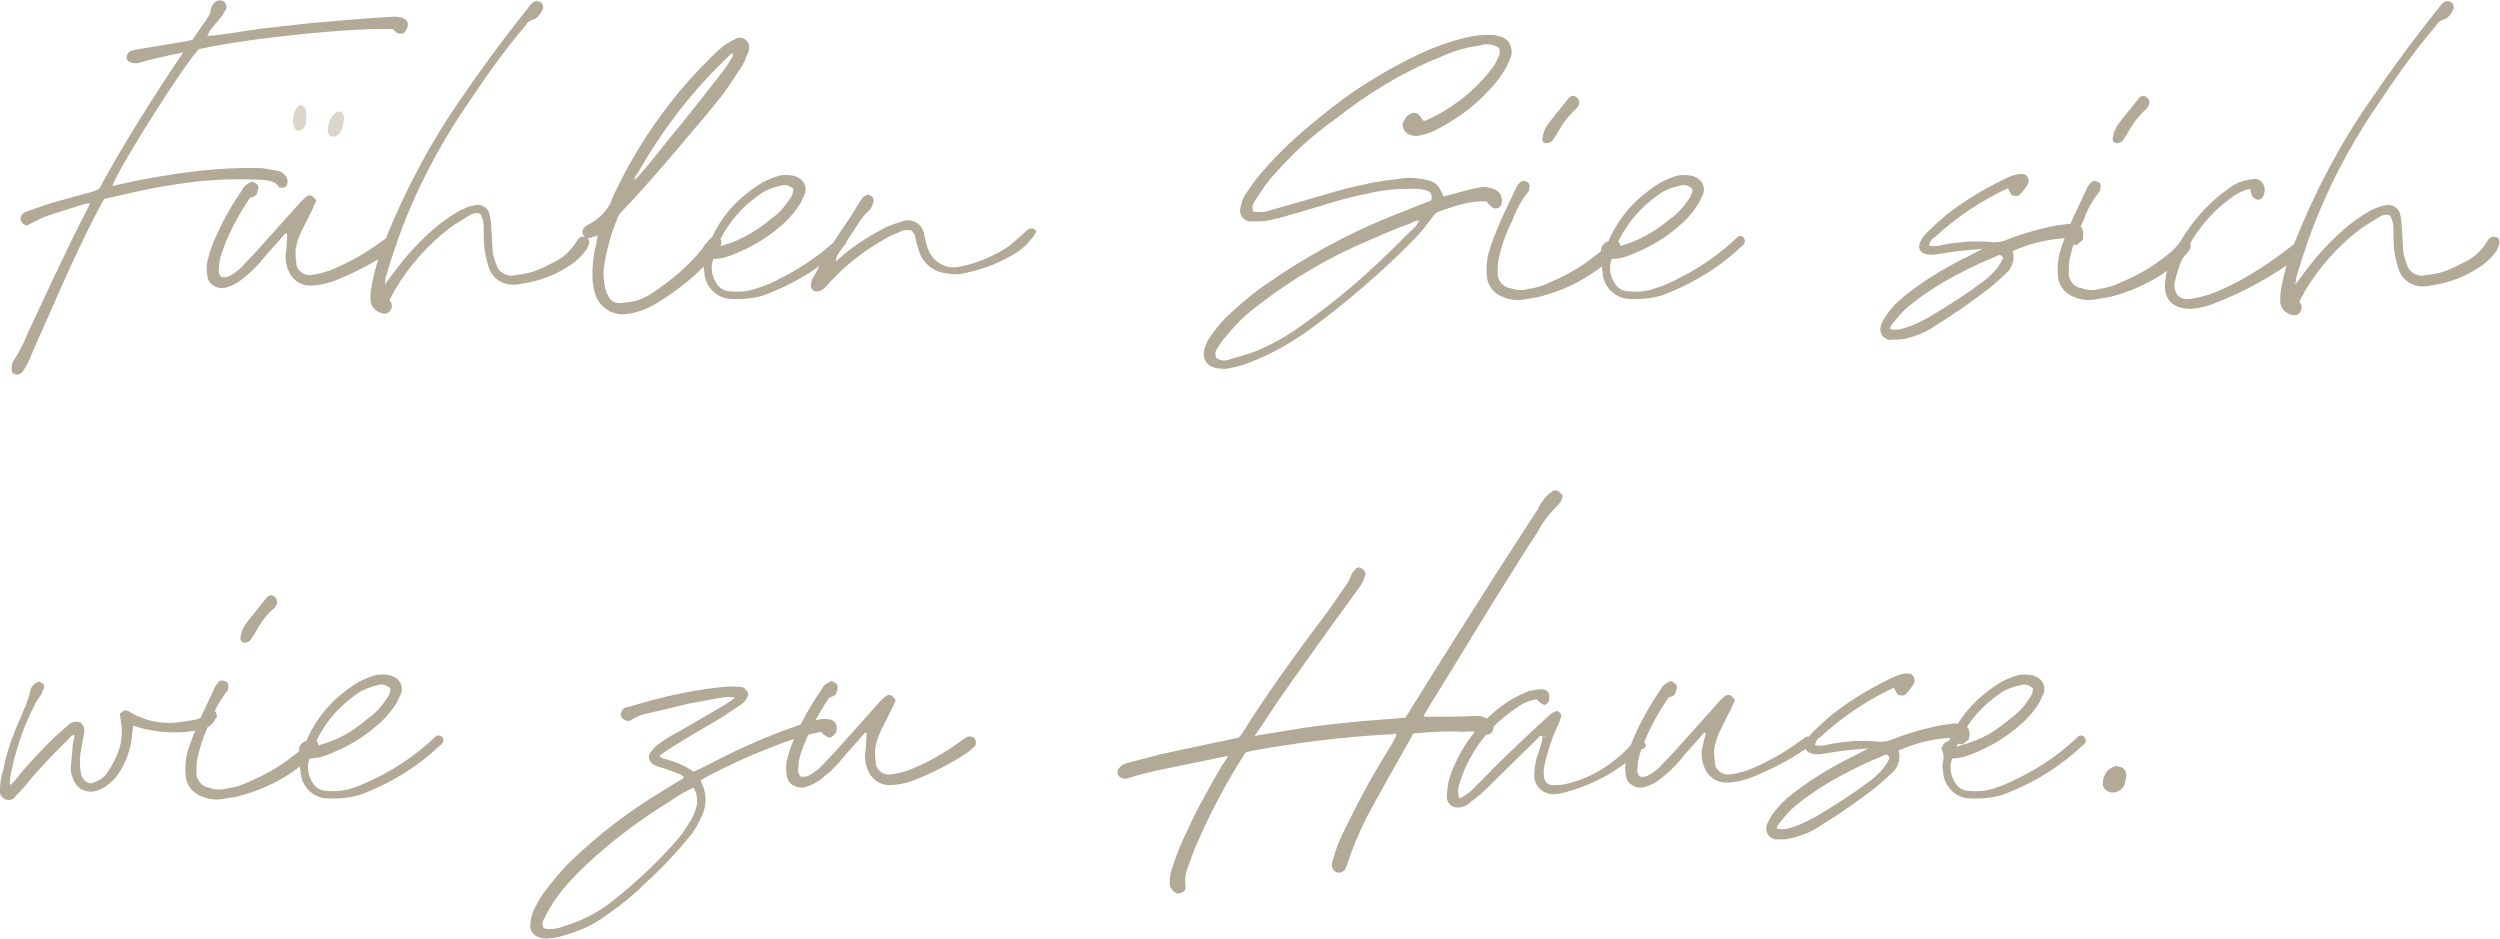 <?xml version="1.0" encoding="utf-8"?>
<!-- Generator: Adobe Illustrator 27.9.4, SVG Export Plug-In . SVG Version: 9.03 Build 54784)  -->
<svg version="1.1" id="Ebene_1" xmlns="http://www.w3.org/2000/svg" xmlns:xlink="http://www.w3.org/1999/xlink" x="0px" y="0px"
	 viewBox="0 0 300.3 112.8" style="enable-background:new 0 0 300.3 112.8;" xml:space="preserve">
<style type="text/css">
	.st0{fill:#B2AA97;}
	.st1{fill:#DBD6CA;}
</style>
<path id="Pfad_2379" class="st0" d="M10.6,24.9c-2.6,5-5,10.3-7.4,15.4c-0.4,1.1-1,2.1-1.6,3.1c-0.1,0.1-0.1,0.1-0.1,0.2
	c-0.1,0.3-0.1,0.6-0.1,0.8c0,0.4,0.3,0.6,0.7,0.6c0.3,0,0.6-0.3,0.8-0.6l0.5-0.9c0.9-2.2,1.9-4.3,2.8-6.4C8,33,9.8,29,11.9,25
	c0.2-0.4,0.4-0.7,0.6-1.1l3.1-0.7c3-0.7,6-1.2,9.1-1.5c2.3-0.2,4.6-0.2,6.8-0.1c0.8,0.1,1.6,0.1,2,0.9c0.4,0.1,0.7,0.1,0.9-0.2
	c0.2-0.3,0.2-0.7,0-1c-0.2-0.4-0.6-0.7-1.1-0.8c-0.6-0.1-1.2-0.2-1.8-0.3c-2.8-0.1-5.6,0.1-8.3,0.4c-3.1,0.4-6.1,0.9-9.1,1.6
	c-0.2,0.1-0.4,0.1-0.6,0.1c0.8-2.2,8.6-14.6,10.4-16.4c6.4-1.4,18.7-2.6,23.3-2.4l0.4,0.4c0.3,0.2,0.7,0.2,1,0
	c0.2-0.3,0.4-0.6,0.4-1s-0.4-0.7-0.8-0.8c-0.3,0-0.5-0.1-0.8-0.1l-3.2,0.2c-1.3,0.1-2.5,0.2-3.7,0.3l-3.4,0.3
	c-1.8,0.2-3.6,0.4-5.4,0.6c-1.6,0.2-3.2,0.5-4.8,0.7c-0.7,0.1-1.3,0.2-2,0.2l0.3-0.6L26.6,2l0.5-0.8c0.2-0.3,0.1-0.7-0.2-1
	c-0.3-0.2-0.7-0.2-1,0s-0.5,0.6-0.6,1c0,0.2-0.1,0.5-0.2,0.7l-2,2.9l-1,0.2l-6,1c-0.2,0.1-0.4,0.1-0.5,0.2c-0.2,0.1-0.4,0.4-0.4,0.7
	c0,0.3,0.2,0.5,0.5,0.6c0.3,0.1,0.5,0.1,0.8,0.1c1.1-0.3,2.1-0.6,3.2-0.8c0.7-0.2,1.4-0.3,2.3-0.5c-3.7,5.5-7.1,10.9-10.1,16.4
	L11.2,23l-5.1,1.4l-2.6,0.9c-0.3,0.1-0.6,0.2-0.8,0.4c-0.3,0.3-0.3,0.8,0,1.1l0,0C2.8,27,3.1,27,3.2,27.1c0.8-0.4,1.4-0.7,2-1
	c1.7-0.6,3.4-1.1,5-1.6c0.2,0,0.4-0.1,0.6-0.1L10.6,24.9z M47.5,28.7c-0.3-0.3-0.8-0.3-1.1-0.1l-0.7,0.5c-1.9,1.4-3.9,2.5-6.1,3.4
	c-0.6,0.2-1.3,0.4-2,0.5c-0.9,0.2-1.8-0.3-2-1.2c0-0.1,0-0.2,0-0.3c-0.1-0.5-0.1-0.9-0.1-1.4c0.1-0.9,0.4-1.7,0.8-2.5l1.3-2.6
	c0.1-0.3,0.3-0.6,0.4-0.9c-0.5-0.7-0.8-0.8-1.3-0.4c-0.3,0.3-0.6,0.5-0.8,0.8l-5.2,5.8l-1.9,2c-0.5,0.4-1,0.8-1.6,1
	c-0.2,0-0.4,0-0.6,0c-0.3-0.3-0.4-0.7-0.3-1.1c0-0.6,0.1-1.1,0.3-1.7c0.8-2.4,2-4.6,3.4-6.7c0.3-0.1,0.6-0.2,0.8-0.4
	c0.4-1.1,0.3-1.2-0.5-1.6c-0.5,0.2-1,0.5-1.2,1c-1.4,2-2.6,4.2-3.5,6.4c-0.3,0.7-0.5,1.5-0.7,2.2c-0.1,0.6-0.1,1.2,0,1.7
	c0.1,1,1,1.6,2,1.5c0.1,0,0.3-0.1,0.4-0.1c0.6-0.2,1.2-0.5,1.7-0.9c0.9-0.7,1.8-1.5,2.5-2.4c0.9-1.1,1.9-2.1,2.8-3.2
	c0.1,0,0.1,0.1,0.2,0.1L34.4,30c-0.2,0.8-0.1,1.6,0.2,2.4c0.4,1.1,1.4,1.9,2.6,1.9c1,0,1.9-0.2,2.8-0.5c2.3-0.9,4.5-2,6.6-3.4
	c0.3-0.2,0.5-0.4,0.7-0.6C47.7,29.6,47.7,29.1,47.5,28.7z M70.4,28.5c-0.3-0.1-0.6-0.1-0.8,0.1c-0.2,0.1-0.3,0.3-0.4,0.5
	c-0.7,1.1-1.7,2-2.9,2.5c-1.1,0.6-2.2,1.1-3.4,1.3c-0.4,0.1-0.8,0.1-1.3,0.2c-0.9,0.1-1.8-0.5-2-1.4c-0.2-0.4-0.3-0.9-0.4-1.3
	c-0.1-1-0.1-2.1-0.2-3.1c0-0.5-0.1-1.1-0.2-1.6c-0.2-0.8-1.1-1.3-1.9-1c0,0,0,0-0.1,0c-0.5,0.1-0.9,0.3-1.4,0.5
	c-0.9,0.5-1.8,1.1-2.7,1.8c-2.1,1.7-4,3.8-5.6,6l-0.9,1.2c0.1-0.4,0.1-0.7,0.1-0.8c0.8-2.7,1.7-5.4,2.8-8c2-4.8,4.6-9.4,7.6-13.7
	c2-3,4.1-5.9,6.4-8.6c0.2-0.4,0.6-0.7,1.1-0.8c0.4-0.2,0.7-0.6,0.9-1c0.2-0.3,0.2-0.7-0.1-1c-0.3-0.2-0.7-0.2-1,0
	c-0.2,0.2-0.4,0.4-0.6,0.7c-2.9,3.6-5.6,7.3-8.2,11.1c-3.6,5.2-6.6,10.9-9,16.9c-0.7,1.8-1.3,3.7-1.6,5.6c-0.1,0.5-0.1,0.9-0.1,1.4
	c0,0.8,0.6,1.4,1.3,1.6c0.5,0.2,1,0,1.2-0.5c0.1-0.2,0.1-0.5,0-0.7L46.8,36l0.7-1.3c1.7-2.8,3.9-5.3,6.5-7.3c0.8-0.6,1.6-1,2.5-1.6
	c0.4-0.2,0.8-0.3,1.2-0.1c0.3,0.5,0.4,1.1,0.4,1.6c0,0.9,0,1.8,0.1,2.6c0.1,0.7,0.3,1.5,0.5,2.2c0.4,1.3,1.6,2.1,2.9,2.1
	c0.3,0,0.6,0,0.9-0.1c2.4-0.3,4.6-1.2,6.5-2.6c0.6-0.5,1.1-1,1.5-1.6c0.1-0.2,0.2-0.5,0.3-0.7C70.8,28.9,70.7,28.6,70.4,28.5z
	 M89.6,4.8c-0.4-0.3-0.9-0.4-1.3-0.1c-0.4,0.2-0.7,0.4-1.1,0.6c-0.7,0.5-1.3,1.1-1.9,1.7c-4.9,4.8-8.9,10.6-11.8,16.9
	c-0.1,0.4-0.3,0.8-0.6,1.2c-0.6,0.8-1.4,1.5-2.3,1.9c-0.2,0.1-0.3,0.2-0.4,0.3c-0.2,0.2-0.3,0.5-0.2,0.8c0.1,0.3,0.4,0.5,0.8,0.5
	l1-0.3l-0.2,1.1c-0.4,1.5-0.5,3.1-0.4,4.6c0.1,0.5,0.2,1.1,0.4,1.6c0.6,1.5,2.2,2.4,3.8,2.1c1.5-0.2,2.8-0.8,4-1.6
	c2.2-1.4,4.2-3,5.9-4.9c0.4-0.4,0.8-0.9,1.1-1.4c0.4-0.5,0.3-1.1-0.1-1.3c-0.4-0.2-0.8-0.1-1.2,0.4c-0.3,0.4-0.6,0.8-1,1.3
	c-1.6,1.9-3.5,3.5-5.6,4.9c-0.7,0.5-1.5,0.9-2.4,1.1c-0.6,0.1-1.2,0.2-1.7,0.2c-0.6,0-1.1-0.3-1.3-0.8c-0.2-0.3-0.3-0.6-0.4-1
	c-0.2-0.9-0.3-1.9-0.1-2.9c0.3-1.8,0.8-3.6,1.5-5.3c0.1-0.4,0.3-0.7,0.6-1c2.5-2.6,4.8-5.3,7.1-8c1.9-2.3,4-4.6,5.7-7l1.7-2.6
	c0.3-0.5,0.5-1.1,0.7-1.6C90.1,5.7,90,5.1,89.6,4.8z M87.8,7.1C87.4,7.8,87,8.4,86.5,9c-1.8,2.3-3.6,4.6-5.4,6.8
	c-1.1,1.3-3,3.8-4.1,5c-0.2,0.3-0.5,0.6-0.8,0.8c0-0.3,0.2-0.6,0.4-0.8c3-5.3,6.8-10.2,11.3-14.4C88.2,6.4,88,6.9,87.8,7.1z
	 M100.9,28.4c-0.1,0.1-0.1,0.1-0.1,0.1c-2.1,2-4.4,3.6-7,4.9c-0.9,0.5-1.8,0.9-2.8,1.2c-1,0.4-2.1,0.5-3.2,0.4
	c-0.7,0-1.3-0.3-1.7-0.9c-0.6-0.9-0.8-2-0.4-3c1,0,1.9-0.3,2.8-0.7c1.9-0.8,3.6-1.8,5.1-3.1c1-0.8,1.8-1.7,2.5-2.8
	c0.2-0.3,0.3-0.7,0.5-1c0.4-0.8,0.1-1.8-0.8-2.2c-0.2-0.1-0.4-0.2-0.6-0.2c-0.5-0.1-1.1-0.1-1.6,0c-0.7,0.2-1.4,0.5-2,0.8
	c-1,0.6-1.9,1.3-2.8,2.1c-1.5,1.4-2.7,3.1-3.5,5c-0.5,0.1-0.8,0.5-0.9,1c0.3,0.5,0.3,1,0.2,1.5c-0.1,0.4-0.1,0.7,0,1.1
	c0,1.7,1.4,3.2,3.1,3.3s3.5-0.1,5-0.8c3.2-1.3,6.2-3.2,8.7-5.6C102,29.1,101.6,28.1,100.9,28.4z M86.5,28.8c1.1-2.2,2.7-4,4.7-5.4
	c0.8-0.6,1.7-0.9,2.6-1.1c0.5-0.2,1.1,0,1.5,0.4c0,0.5-0.2,0.9-0.5,1.3c-0.6,0.9-1.3,1.7-2.2,2.3c-1.4,1.2-2.9,2.1-4.6,2.8
	c-0.6,0.2-1.2,0.4-1.9,0.6C86.3,29.4,86.4,29.1,86.5,28.8z M124.2,27.5c-0.2-0.1-0.4-0.1-0.6,0s-0.4,0.3-0.6,0.5
	c-0.6,0.5-1.1,1-1.7,1.5c-1.8,1.2-3.8,2.1-5.9,2.5c-1.7,0.5-3.5-0.6-4-2.3c0-0.1-0.1-0.2-0.1-0.3l-0.3-1.3c-0.2-1.1-1.2-1.8-2.3-1.6
	c-0.1,0-0.2,0-0.3,0.1c-0.7,0.2-1.3,0.4-2,0.7c-1.9,1-3.7,2.1-5.3,3.5l-0.7,0.6c0-0.3,0.1-0.6,0.3-0.9l2.7-4.1
	c0.3-0.4,0.6-0.8,1-1.1c0.2-0.2,0.3-0.4,0.4-0.7c0.1-0.2,0.2-0.5,0.1-0.8c-0.1-0.2-0.4-0.4-0.7-0.4c-0.4,0.1-0.7,0.4-0.9,0.8
	l-1.1,1.8c-0.9,1.3-1.8,2.6-2.6,4c-0.7,1.1-1.3,2.2-1.9,3.3c-0.2,0.3-0.3,0.7-0.3,1c0,0.4,0.3,0.7,0.6,0.7c0.1,0,0.1,0,0.2,0
	c0.2,0,0.4-0.1,0.6-0.2c0.3-0.3,0.6-0.5,0.8-0.8c1.9-2.1,4.2-3.9,6.7-5.3c0.6-0.4,1.3-0.6,1.9-0.9c0.4-0.2,0.9-0.2,1.3-0.1
	c0.3,0.3,0.5,0.7,0.5,1.1c0.1,0.5,0.3,1.1,0.5,1.7c0.5,1.1,1.4,1.9,2.5,2.2c0.8,0.2,1.6,0.3,2.4,0.2c2.2-0.4,4.2-1.1,6.1-2.2
	c0.9-0.5,1.7-1.1,2.3-1.9c0.2-0.2,0.4-0.4,0.5-0.7C124.6,27.9,124.4,27.6,124.2,27.5z M171.1,24.4l-4.3,1.7
	c-5.1,2.1-9.9,4.7-14.5,7.9c-1.8,1.2-3.4,2.6-5,4.1c-0.8,0.8-1.5,1.7-2.1,2.6c-0.3,0.5-0.5,1-0.6,1.6c-0.1,0.8,0.4,1.6,1.1,1.8
	c0.5,0.2,1.1,0.2,1.6,0.2c1.4-0.2,2.8-0.7,4.1-1.3c2.1-0.9,4.1-2.1,5.9-3.4c4.5-3.3,8.8-7,12.7-11c0.8-0.8,1.5-1.8,2.2-2.7l0.4-0.4
	c3-1.1,4.5-1.4,6-1.3c0.1,0.2,0.3,0.4,0.5,0.6s0.5,0.3,0.8,0.2c0.3-0.1,0.5-0.4,0.5-0.7c0.1-0.7-0.3-1.4-1-1.6
	c-0.5-0.2-1.1-0.3-1.6-0.2c-1.1,0.2-2.2,0.5-3.2,0.8c-0.4,0.1-0.8,0.2-1.2,0.3c-0.6-1.4-1-1.8-2.1-2c-0.9-0.2-1.8-0.3-2.6-0.2
	c-1.7,0.2-3.4,0.4-5,0.8c-2.5,0.5-4.9,1.3-7.4,2c-1.4,0.4-2.8,0.8-4.2,1.2c-0.5,0.1-1.1,0.1-1.6,0c-0.1-0.7-0.1-0.7,0.2-1.2
	c0.5-0.8,1.1-1.7,1.7-2.5c2.4-2.8,5-5.3,8-7.4c3.8-3,8-5.6,12.5-7.4c1.5-0.7,3.1-1.2,4.7-1.4c0.8-0.3,1.7-0.2,2.4,0.2
	c0.2,0.3,0.2,0.8,0,1.1c-0.2,0.5-0.4,0.9-0.7,1.3c-2.1,2.8-4.9,5-8.1,6.4H171l-0.2-0.2c-0.4-0.8-1-1-1.7-0.4
	c-0.2,0.1-0.3,0.3-0.4,0.5c-0.4,0.5-0.2,1.2,0.3,1.6c0.1,0.1,0.2,0.1,0.4,0.2c0.3,0.1,0.7,0.2,1,0.1c0.6-0.1,1.3-0.3,1.9-0.6
	c2.4-1.2,4.7-2.8,6.5-4.8c0.8-0.8,1.5-1.7,2-2.6c0.3-0.5,0.5-1,0.7-1.5c0.3-1-0.2-2.1-1.2-2.4c0,0,0,0-0.1,0
	c-0.3-0.1-0.6-0.2-0.9-0.2c-0.7,0-1.4,0-2.2,0.1c-2.1,0.4-4.2,1.1-6.2,2c-4.5,2.1-8.7,4.7-12.5,7.9c-2.5,2-4.9,4.2-7,6.7
	c-0.7,0.8-1.3,1.7-1.9,2.6c-0.3,0.5-0.4,1-0.5,1.5c-0.2,0.7,0.3,1.5,1.1,1.6c0.1,0,0.2,0,0.3,0c0.6,0,1.3,0,1.9-0.1
	c0.9-0.2,1.8-0.4,2.7-0.7c3-0.8,5.9-1.9,9.1-2.5c2-0.5,4.1-0.7,6.2-0.6c0.4,0,0.8,0.1,1.1,0.2c0.5,0.2,0.7,0.5,0.5,1.2L171.1,24.4z
	 M146.2,41.9c0.3-0.5,0.6-1,1-1.4c1.1-1.4,2.4-2.7,3.9-3.8c4.1-3.2,8.7-5.9,13.5-7.9c1.6-0.7,3.2-1.4,4.9-2c0.3-0.2,0.6-0.3,1-0.3
	c-0.3,0.5-0.6,0.9-1.1,1.3c-1.7,1.7-3.4,3.4-5.2,5c-2.5,2.3-5.2,4.4-8,6.4c-1.8,1.3-3.8,2.4-5.9,3.2c-0.9,0.3-1.8,0.5-2.7,0.8
	c-0.5,0.2-1.1,0.1-1.5-0.2C145.9,42.5,146,42.1,146.2,41.9z M194.3,29c-0.4-0.3-0.9-0.1-1.2,0.3l0,0c-0.5,0.6-1,1.1-1.6,1.5
	c-1.6,1.3-3.4,2.3-5.3,3.1c-0.8,0.4-1.7,0.7-2.6,0.8c-0.7,0.2-1.5,0.2-2.2-0.1c-0.9-0.1-1.6-1-1.5-1.9c0-0.6,0-1.3,0.2-1.9
	c0.3-1.5,0.9-3,1.6-4.4c0.4-1.2,1.1-2.4,1.9-3.4c0.1-0.1,0.1-0.2,0.1-0.4c0.1-0.3,0-0.7-0.4-0.8c-0.3-0.1-0.6-0.1-0.8,0.2
	c-0.2,0.2-0.4,0.5-0.5,0.8c-0.5,1.1-1.1,2.3-1.6,3.4c-0.6,1.4-1.2,2.8-1.6,4.2c-0.2,0.9-0.3,1.8-0.2,2.8c0.1,1.2,0.9,2.1,2,2.5
	c0.7,0.3,1.5,0.4,2.3,0.3c0.6-0.1,1.2-0.2,1.8-0.3c3.3-0.8,6.4-2.4,8.9-4.7c0.2-0.2,0.4-0.5,0.6-0.7C194.8,29.7,194.7,29.2,194.3,29
	L194.3,29z M185.8,17.2c0.3,0,0.7-0.2,0.8-0.5l0.4-0.6c0.6-1.1,1.3-2.1,2.3-3c0.2-0.2,0.4-0.5,0.4-0.8c0-0.4-0.4-0.8-0.8-0.8
	c-0.2,0.1-0.3,0.1-0.4,0.2l-2.4,3c-0.4,0.5-0.7,1.1-0.8,1.8C185.2,16.9,185.3,17.2,185.8,17.2z M208.8,28.4
	c-0.1,0.1-0.1,0.1-0.1,0.1c-2.1,2-4.4,3.6-7,4.9c-0.9,0.5-1.8,0.9-2.8,1.2c-1,0.4-2.1,0.5-3.2,0.4c-0.7,0-1.3-0.3-1.7-0.9
	c-0.6-0.9-0.8-2-0.4-3c1,0,1.9-0.3,2.8-0.7c1.9-0.8,3.6-1.8,5.1-3.1c1-0.8,1.8-1.7,2.5-2.8c0.2-0.3,0.3-0.7,0.5-1
	c0.4-0.8,0.1-1.8-0.8-2.2c-0.2-0.1-0.4-0.2-0.6-0.2c-0.5-0.1-1.1-0.1-1.6,0c-0.7,0.2-1.4,0.5-2,0.8c-1,0.6-1.9,1.3-2.8,2.1
	c-1.5,1.4-2.7,3.1-3.5,5c-0.5,0.1-0.8,0.5-0.9,1c0.3,0.5,0.3,1,0.2,1.5c-0.1,0.4-0.1,0.7,0,1.1c0,1.7,1.4,3.2,3.1,3.3
	c1.7,0.1,3.5-0.1,5-0.8c3.2-1.3,6.2-3.2,8.7-5.6C209.9,29.1,209.5,28.1,208.8,28.4L208.8,28.4z M194.5,28.8c1.1-2.2,2.7-4,4.7-5.4
	c0.8-0.6,1.7-0.9,2.6-1.1c0.5-0.2,1.1,0,1.5,0.4c0,0.5-0.2,0.9-0.5,1.3c-0.6,0.9-1.3,1.7-2.2,2.3c-1.4,1.2-2.9,2.1-4.6,2.8
	c-0.6,0.2-1.2,0.4-1.9,0.6C194.2,29.4,194.3,29.1,194.5,28.8L194.5,28.8z M250.2,27.7c-0.1-0.5-0.6-0.8-1.1-0.8h-0.7
	c-0.8,0.1-1.6,0.2-2.4,0.4c-1.8,0.4-3.5,0.9-5.2,1.6c-0.5,0.2-1,0.2-1.4,0.2c-0.9-0.1-1.9-0.1-2.8-0.1c-1.1,0.1-2.2,0.2-3.2,0.4
	c-0.6,0.2-1.2,0.2-1.7,0.1c0.1-0.4,0.3-0.8,0.7-1c2.6-2.4,5.6-4.4,8.8-5.9c0.1,0.3,0.3,0.5,0.4,0.8c0.4,0.2,0.8,0.2,1,0
	c0.4-0.4,0.7-0.8,1-1.3c0.2-0.4,0-0.9-0.3-1.1c-0.2-0.1-0.3-0.1-0.5-0.1s-0.4,0-0.7,0.1c-0.5,0.1-0.9,0.3-1.3,0.5
	c-2.5,1.2-4.8,2.6-7,4.3c-0.8,0.7-1.6,1.4-2.3,2.1c-0.4,0.4-0.7,0.8-0.9,1.3s0,1,0.4,1.2c0.1,0,0.2,0.1,0.3,0.1
	c0.3,0.1,0.6,0.1,1,0.1l2.6-0.4c1-0.1,1.9-0.2,3.2-0.3l-1.3,0.7c-2.5,1.2-4.9,2.6-7.2,4.3c-1.1,0.8-2.1,1.7-2.9,2.8
	c-0.3,0.4-0.5,0.8-0.7,1.2c-0.3,0.7-0.1,1.5,0.6,1.8c0.2,0.1,0.4,0.2,0.7,0.1c0.5,0,1,0,1.5-0.1c1.3-0.3,2.6-0.8,3.7-1.6
	c2.3-1.4,4.4-2.9,6.5-4.5c0.7-0.6,1.4-1.2,2-1.8c0.7-0.6,1-1.6,0.8-2.5c-0.1-0.1,0-0.2,0.1-0.2c2-0.9,4.2-1.4,6.5-1.5
	c0.2,0.4,0.4,0.9,1.1,0.8c0.2-0.2,0.5-0.4,0.7-0.6C250.2,28.6,250.3,28.1,250.2,27.7L250.2,27.7z M240.5,31.2
	c-0.1,0.3-0.4,0.7-0.6,1c-0.5,0.6-1.1,1.2-1.8,1.7c-2,1.5-4.2,2.9-6.4,4.2c-0.9,0.5-1.9,1-2.9,1.3c-0.6,0.2-1.2,0.3-1.8,0.1
	c0.1-0.3,0.2-0.5,0.4-0.7c0.4-0.5,0.9-1.1,1.4-1.6c1.5-1.3,3.1-2.4,4.8-3.4c1.8-1,3.7-2,5.7-2.8l0.9-0.4
	C240.6,30.8,240.7,31,240.5,31.2L240.5,31.2z M262.9,29c-0.4-0.3-0.9-0.1-1.2,0.3l0,0c-0.5,0.6-1,1.1-1.6,1.5
	c-1.6,1.3-3.4,2.3-5.3,3.1c-0.8,0.4-1.7,0.7-2.6,0.8c-0.7,0.2-1.5,0.2-2.2-0.1c-0.9-0.1-1.6-1-1.5-1.9c0-0.6,0-1.3,0.2-1.9
	c0.3-1.5,0.9-3,1.6-4.4c0.4-1.2,1.1-2.4,1.9-3.4c0.1-0.1,0.1-0.2,0.1-0.4c0.1-0.3,0-0.7-0.4-0.8c-0.3-0.1-0.6-0.1-0.8,0.2
	c-0.2,0.2-0.4,0.5-0.5,0.8c-0.5,1.1-1.1,2.3-1.6,3.4c-0.6,1.4-1.2,2.8-1.6,4.2c-0.2,0.9-0.3,1.8-0.2,2.8c0.1,1.2,0.9,2.1,2,2.5
	c0.7,0.3,1.5,0.4,2.3,0.3c0.6-0.1,1.2-0.2,1.8-0.3c3.3-0.8,6.4-2.4,8.9-4.7c0.2-0.2,0.4-0.5,0.6-0.7C263.3,29.7,263.2,29.2,262.9,29
	z M254.3,17.2c0.3,0,0.7-0.2,0.8-0.5l0.4-0.6c0.6-1.1,1.3-2.1,2.3-3c0.2-0.2,0.4-0.5,0.4-0.8c0-0.4-0.4-0.8-0.8-0.8
	c-0.2,0.1-0.3,0.1-0.4,0.2l-2.4,3c-0.4,0.5-0.7,1.1-0.8,1.8C253.7,16.9,253.9,17.2,254.3,17.2z M276.8,29.3c-0.2-0.3-0.6-0.3-1-0.2
	l-0.6,0.5c-2.3,1.8-4.7,3.4-7.3,4.7c-0.9,0.4-1.7,0.8-2.6,1.1c-0.7,0.2-1.4,0.4-2.2,0.5c-1.3,0.2-2-0.6-1.9-2
	c0.1-0.1,0.1-0.2,0.1-0.3c0.2-0.8,0.4-1.5,0.7-2.2c1.3-3.1,3.4-5.8,6.1-7.7c0.4-0.3,0.9-0.6,1.4-0.8c0.3-0.1,0.6-0.2,0.8-0.2
	c0.2,1,0.2,1,0.9,1.3c0.3,0,0.6-0.2,0.7-0.5s0.2-0.7,0.1-1c-0.1-0.6-0.6-1-1.1-1c-0.4,0-0.9,0.1-1.3,0.2c-0.8,0.2-1.5,0.6-2.1,1.1
	c-2.8,2-5,4.8-6.5,7.9c-0.5,0.9-0.8,2-0.9,3c-0.3,2.2,0.8,3.4,3.1,3.4c1-0.1,2-0.3,2.9-0.7c3.6-1.4,7-3.3,10.1-5.6l0.6-0.5
	C277,29.9,277,29.5,276.8,29.3L276.8,29.3z M299.9,28.5c-0.3-0.1-0.6-0.1-0.8,0.1c-0.2,0.1-0.3,0.3-0.4,0.5c-0.7,1.1-1.7,2-2.9,2.5
	c-1.1,0.6-2.2,1.1-3.4,1.3c-0.4,0.1-0.8,0.1-1.3,0.2c-0.9,0.1-1.8-0.5-2-1.4c-0.2-0.4-0.3-0.9-0.4-1.3c-0.1-1-0.1-2.1-0.2-3.1
	c0-0.5-0.1-1.1-0.2-1.6c-0.2-0.8-1.1-1.3-1.9-1c0,0,0,0-0.1,0c-0.5,0.1-0.9,0.3-1.4,0.5c-0.9,0.5-1.8,1.1-2.7,1.8
	c-2.1,1.7-4,3.8-5.6,6l-0.9,1.2c0.1-0.4,0.1-0.7,0.1-0.8c0.8-2.7,1.7-5.4,2.8-8c2-4.8,4.6-9.4,7.6-13.7c2-3,4.1-5.9,6.4-8.6
	c0.2-0.4,0.6-0.7,1.1-0.8c0.4-0.2,0.7-0.6,0.9-1c0.2-0.3,0.2-0.7-0.1-1c-0.3-0.2-0.7-0.2-1,0c-0.2,0.2-0.4,0.4-0.6,0.7
	c-2.9,3.6-5.6,7.3-8.2,11.1c-3.7,5.3-6.7,11.1-9.1,17.1c-0.7,1.8-1.3,3.7-1.6,5.6c-0.1,0.5-0.1,0.9-0.1,1.4c0,0.8,0.6,1.4,1.3,1.6
	c0.5,0.2,1,0,1.2-0.5c0.1-0.2,0.1-0.5,0-0.7l-0.2-0.4l0.7-1.3c1.7-2.8,3.9-5.3,6.5-7.3c0.8-0.6,1.6-1,2.5-1.6
	c0.4-0.2,0.8-0.3,1.2-0.1c0.3,0.5,0.4,1.1,0.4,1.6c0,0.9,0,1.8,0.1,2.6c0.1,0.7,0.3,1.5,0.5,2.2c0.4,1.3,1.6,2.1,2.9,2.1
	c0.3,0,0.6,0,0.9-0.1c2.4-0.3,4.6-1.2,6.5-2.6c0.6-0.5,1.1-1,1.5-1.6c0.1-0.2,0.2-0.5,0.3-0.7C300.3,28.9,300.2,28.6,299.9,28.5
	L299.9,28.5z M25.9,85.5c-0.2-0.2-0.6-0.3-0.8-0.2c-0.1,0.1-0.2,0.1-0.2,0.2c-0.4,0.6-1,0.9-1.7,1l-1.3,0.2
	c-2.3,0.4-4.6-0.1-6.5-1.3L15,85.3l-0.6,0.4c0,0.3,0.1,0.6,0.1,0.9c0.5,2.3-0.4,4.4-1.6,6.2c-0.5,0.7-1.2,1.1-2,1.3
	c-0.7-0.1-1.1-0.7-1.2-1.3c-0.1-0.6-0.1-1.2-0.1-1.7c0.1-1,0.3-2,0.5-3c0.1-0.5,0-0.9-0.4-1.3c-0.5-0.2-1-0.1-1.4,0.2
	c-0.6,0.5-1.1,1-1.7,1.5c-1.6,1.6-3.2,3.2-4.6,5c-0.2,0.3-0.5,0.5-0.7,0.8c-0.1-0.2-0.2-0.2-0.1-0.4c0-0.5,0.1-0.9,0.2-1.4
	c0.6-2.8,1.5-5.4,2.8-7.9c0.1-0.3,0.3-0.5,0.5-0.8s0.4-0.6,0.5-1c0.1-0.2,0.2-0.5-0.1-0.7C5,82,4.8,81.9,4.6,81.9
	c-0.5,0.2-0.9,0.6-1,1.2c-0.1,0.5-0.3,1.1-0.5,1.6L2,87.3c-0.7,1.7-1.3,3.4-1.6,5.2C0.1,93.3,0,94.1,0,94.9
	c-0.1,0.5,0.2,0.9,0.6,1.1c0.5,0.2,1,0.1,1.3-0.4c0.4-0.4,0.8-0.8,1.2-1.3c1.6-2,3.4-3.8,5.2-5.6c0.2-0.2,0.3-0.4,0.7-0.4
	C8.8,89,8.7,89.5,8.7,90l-0.2,2.3c0,0.6,0.2,1.2,0.5,1.7c0.4,0.7,1.1,1.1,1.9,1.1c0.5,0,1-0.2,1.4-0.4c0.6-0.3,1.1-0.8,1.6-1.3
	c1.2-1.6,1.9-3.5,2-5.5c0-0.2,0.1-0.4,0.1-0.7c0.1,0,0.3,0,0.4,0.1c2,0.6,4,0.8,6.1,0.6c0.8-0.1,1.5-0.2,2.3-0.5
	c0.5-0.2,0.9-0.6,1.1-1.1C26.1,86.2,26.1,85.8,25.9,85.5z M38,89c-0.4-0.3-0.9-0.1-1.2,0.3l0,0c-0.5,0.6-1,1.1-1.6,1.5
	c-1.6,1.3-3.4,2.3-5.3,3.1c-0.8,0.4-1.7,0.7-2.6,0.8c-0.7,0.2-1.5,0.2-2.2-0.1c-0.9-0.1-1.6-1-1.5-1.9c0-0.6,0-1.3,0.2-1.9
	c0.3-1.5,0.9-3,1.6-4.4c0.4-1.2,1.1-2.4,1.9-3.4c0.1-0.1,0.1-0.2,0.1-0.4c0.1-0.3,0-0.7-0.4-0.8c-0.3-0.1-0.6-0.1-0.8,0.2
	c-0.2,0.2-0.4,0.5-0.5,0.8c-0.5,1.1-1.1,2.3-1.6,3.4c-0.6,1.4-1.2,2.8-1.6,4.2c-0.2,0.9-0.3,1.8-0.2,2.8c0.1,1.2,0.9,2.1,2,2.5
	c0.8,0.3,1.5,0.4,2.3,0.3c0.6-0.1,1.2-0.2,1.8-0.3c3.3-0.8,6.4-2.4,8.9-4.7c0.2-0.2,0.4-0.5,0.6-0.7C38.4,89.7,38.3,89.2,38,89z
	 M29.4,77.2c0.3,0,0.7-0.2,0.8-0.5l0.4-0.6c0.6-1.1,1.3-2.2,2.3-3c0.2-0.2,0.4-0.5,0.4-0.8c0-0.4-0.4-0.8-0.8-0.8
	c-0.2,0.1-0.3,0.1-0.4,0.2l-2.4,3c-0.4,0.5-0.7,1.1-0.8,1.8C28.8,76.9,29,77.2,29.4,77.2z M52.4,88.4C52.3,88.5,52.3,88.5,52.4,88.4
	c-2.2,2.1-4.5,3.7-7.1,5c-0.9,0.4-1.8,0.9-2.8,1.2c-1,0.4-2.1,0.5-3.2,0.4c-0.7,0-1.3-0.3-1.7-0.9c-0.6-0.9-0.8-2-0.4-3
	c1,0,1.9-0.3,2.8-0.7c1.9-0.8,3.6-1.8,5.1-3.1c1-0.8,1.8-1.7,2.5-2.8c0.2-0.3,0.3-0.7,0.5-1c0.4-0.8,0.1-1.8-0.8-2.2
	c-0.2-0.1-0.4-0.2-0.6-0.2c-0.5-0.1-1.1-0.1-1.6,0c-0.7,0.2-1.4,0.5-2,0.8c-1,0.6-1.9,1.3-2.8,2.1c-1.5,1.4-2.7,3.1-3.5,5
	c-0.5,0.1-0.8,0.5-0.9,1c0.3,0.5,0.3,1,0.2,1.5c-0.1,0.4-0.1,0.7,0,1.1c0,1.7,1.4,3.2,3.1,3.3c1.7,0.1,3.5-0.1,5-0.8
	c3.2-1.3,6.2-3.2,8.7-5.6C53.6,89.1,53.2,88.1,52.4,88.4z M38.1,88.8c1.1-2.2,2.7-4,4.7-5.4c0.8-0.6,1.7-0.9,2.6-1.1
	c0.5-0.2,1.1,0,1.5,0.4c0,0.5-0.2,0.9-0.5,1.3c-0.6,0.9-1.3,1.7-2.2,2.3c-1.4,1.2-2.9,2.2-4.6,2.8c-0.6,0.2-1.2,0.4-1.9,0.6
	C37.9,89.4,38,89.1,38.1,88.8z M100.5,87.3c0-0.5-0.5-0.9-1-0.9c-0.5-0.1-1,0-1.5,0.1c-0.8,0.2-1.6,0.4-2.3,0.7
	c-3.8,1.3-7.5,3-11.1,4.9l-1.3,0.6c-1.1-0.8-2.4-1.3-3.7-1.6c-0.1,0-0.2-0.2-0.4-0.3c0.5-0.4,1-0.7,1.6-1.1c1.9-1.2,3.8-2.3,5.7-3.4
	l2.4-1.6c0.5-0.3,0.9-0.8,1-1.4c-0.5-0.7-0.5-0.8-1.2-0.8c-0.9-0.1-1.8,0-2.6,0.1c-3.5,0.4-6.9,1.2-10.2,2.2
	c-0.3,0.1-0.5,0.1-0.8,0.2c-0.2,0.1-0.4,0.3-0.5,0.6c-0.1,0.3,0,0.6,0.3,0.8c0.3,0.2,0.7,0.3,0.9,0.1c0.6-0.4,1.3-0.7,2-0.8
	c1.7-0.4,3.3-0.8,5-1.2c1.3-0.2,2.6-0.5,3.9-0.7c0.5-0.1,1-0.1,1.6,0c-0.4,0.3-0.8,0.6-1.3,0.9l-5.5,3.2c-0.8,0.4-1.6,0.9-2.3,1.4
	c-0.4,0.3-0.7,0.6-1,1c-0.4,0.4-0.3,1,0.1,1.4c0.1,0.1,0.2,0.1,0.3,0.2c0.4,0.2,0.8,0.3,1.2,0.4l1.9,0.7c0.2,0.1,0.3,0.2,0.5,0.4
	L79.6,95c-4,2.4-7.8,5.3-11.2,8.6c-1.2,1.2-2.2,2.5-3.2,3.8c-0.5,0.8-1,1.6-1.3,2.5c-0.1,0.4-0.2,0.8-0.2,1.3c0,0.7,0.4,1.2,1.1,1.4
	c0.4,0.1,0.8,0.2,1.1,0.1c0.6,0,1.1-0.1,1.7-0.3c1.9-0.5,3.7-1.3,5.3-2.5c1.6-1.1,3.1-2.3,4.4-3.6c2-1.8,3.9-3.8,5.6-5.9
	c0.6-0.7,1-1.5,1.4-2.4c0.6-1.2,0.6-2.7,0-3.9c-0.1-0.1-0.1-0.2-0.1-0.4l0.9-0.5c2.3-1.2,4.6-2.3,7-3.2c1.8-0.8,3.7-1.4,5.6-1.9
	l0.9-0.2c0.2,0.2,0.4,0.4,0.6,0.5c0.2,0.2,0.5,0.3,0.7,0.1l0,0C100.3,88.3,100.6,87.8,100.5,87.3z M83.6,97.1
	c-0.2,0.6-0.4,1.2-0.8,1.7c-0.4,0.7-0.8,1.3-1.3,1.9c-2.4,2.8-5.1,5.3-8,7.6c-1.8,1.4-3.8,2.4-5.9,3c-0.7,0.3-1.6,0.4-2.3,0.2
	c-0.2-0.4-0.2-0.8,0.1-1.2c0.3-0.6,0.6-1.2,1-1.8c1.1-1.7,2.5-3.2,4-4.6c3.1-2.9,6.4-5.4,10-7.6c0.7-0.5,1.5-1,2.3-1.4l0.6-0.3
	C83.7,95.2,83.9,96.2,83.6,97.1z M117.1,88.7c-0.3-0.3-0.8-0.3-1.1-0.1l-0.7,0.5c-1.9,1.4-3.9,2.5-6.1,3.4c-0.6,0.2-1.3,0.4-2,0.5
	c-0.9,0.2-1.8-0.3-2-1.2c0-0.1,0-0.2,0-0.3c-0.1-0.5-0.1-0.9-0.1-1.4c0.1-0.9,0.4-1.7,0.8-2.5l1.3-2.6c0.1-0.3,0.3-0.6,0.4-0.9
	c-0.5-0.7-0.8-0.8-1.3-0.4c-0.3,0.3-0.6,0.5-0.8,0.8l-5.2,5.8l-1.9,2c-0.5,0.4-1,0.8-1.6,1c-0.2,0-0.4,0-0.6,0
	c-0.3-0.3-0.4-0.7-0.3-1.1c0-0.6,0.1-1.1,0.3-1.7c0.8-2.4,2-4.6,3.4-6.7c0.3-0.1,0.6-0.2,0.8-0.4c0.4-1.1,0.3-1.2-0.5-1.6
	c-0.5,0.2-1,0.5-1.2,1c-1.4,2-2.6,4.2-3.5,6.4c-0.3,0.7-0.5,1.5-0.7,2.2c-0.1,0.6-0.1,1.2,0,1.7c0.1,1,1,1.6,2,1.5
	c0.1,0,0.3-0.1,0.4-0.1c0.6-0.2,1.2-0.5,1.7-0.9c0.9-0.7,1.8-1.5,2.5-2.4c0.9-1.1,1.9-2.1,2.8-3.2c0.1,0,0.1,0.1,0.2,0.1L104,90
	c-0.2,0.8-0.1,1.6,0.2,2.4c0.4,1.1,1.4,1.9,2.6,1.9c1,0,1.9-0.2,2.8-0.5c2.3-0.9,4.5-2,6.6-3.4c0.3-0.2,0.5-0.4,0.7-0.6
	C117.3,89.6,117.3,89.1,117.1,88.7z M151.4,87.4c1.1-1.6,2-3.1,3.1-4.6c2.6-3.7,5.2-7.3,7.8-10.9c0.5-0.7,1-1.3,1.4-2
	c0.1-0.2,0.2-0.5,0.3-0.8s-0.1-0.6-0.4-0.8c-0.3-0.2-0.6-0.2-0.8,0.1c-0.2,0.2-0.4,0.4-0.5,0.7c-0.2,0.6-0.5,1.1-0.9,1.6l-1.8,2.6
	c-3.7,4.9-7.2,9.7-10.4,14.8l-0.4,0.5l-9.4,2l-3.8,1c-0.5,0.1-0.9,0.3-1.2,0.7c-0.2,0.2-0.2,0.5-0.1,0.8c0.3,0.4,0.7,0.5,1.1,0.4
	c1.3-0.4,2.5-0.7,3.8-1c0.4-0.1,7.9-1.6,8.3-1.7c-0.2,0.4-0.4,0.8-0.7,1.1c-1.4,2.5-2.9,5-4.1,7.7c-0.8,1.6-1.5,3.3-2,5
	c-0.2,0.6-0.2,1.2-0.2,1.7c0.1,0.4,0.4,0.8,0.8,1c0.4,0.1,0.9-0.1,1.1-0.5c0,0,0,0,0-0.1v-0.4c-0.1-0.7,0-1.3,0.2-1.9l0.8-2.2
	c1.6-3.8,3.5-7.5,5.7-11l0.5-0.8l0.7-0.2c5.5-1,11.1-1.7,16.7-2c0.2,0,0.4,0,0.6-0.1l0.1,0.1v0.2l-0.4,0.8c-1,1.6-1.9,3.1-2.8,4.7
	c-1.1,2-2.2,4.1-3.2,6.2c-0.5,1-0.9,2.1-1.2,3.2c-0.1,0.2-0.1,0.4-0.1,0.7c0,0.4,0.3,0.7,0.6,0.8c0.4,0.1,0.8-0.1,1-0.4l0.2-0.5
	c0.6-1.9,1.4-3.8,2.3-5.6c1.7-3.2,3.6-6.5,5.4-9.7c0.1-0.1,0.1-0.3,0.2-0.4c0.1-0.1,0.2-0.1,0.2-0.1c2-0.2,4-0.3,5.9-0.2
	c0.9-0.1,1.7,0,2.5,0.3c0.4,0.1,0.8,0,1-0.4s0.1-0.9-0.2-1.2c-0.3-0.2-0.7-0.4-1-0.5s-0.5-0.1-0.8-0.1c-2,0.1-3.9,0.1-5.8,0.1
	c-0.2,0-0.4,0-0.5-0.1l0.7-1.2c2.8-4.5,5.5-9,8.3-13.5c1.6-2.5,3.1-5,4.7-7.4c0.6-1.2,1.5-2.3,2.5-3.3c0.3-0.3,0.5-0.7,0.5-1.1
	l-0.5-0.5c-0.1-0.1-0.3-0.1-0.4-0.1c-0.2,0-0.4,0.2-0.6,0.3c-0.2,0.2-0.5,0.4-0.7,0.7c-0.3,0.4-0.6,0.8-0.8,1.3l-4.6,7.1
	c-3.7,5.8-7.3,11.5-10.9,17.3l-0.4,0.6c-2,0.2-4,0.3-6,0.5s-4,0.4-6,0.7l-6.1,1L151.4,87.4z M197.6,89.3c-0.1-0.3-0.4-0.5-0.7-0.5
	c-0.5,0.1-0.7,0.5-1,0.7c-2.1,2.3-4.8,4-7.9,4.7c-0.5,0.1-0.9,0.1-1.4,0.1c-0.5,0.1-1-0.3-1.1-0.8s-0.1-1,0-1.5
	c0.4-1.7,0.9-3.4,1.7-5c0.1-0.3,0.2-0.5,0.3-0.8c0.1-0.4-0.1-0.7-0.5-0.8c-0.4,0.1-0.8,0.4-1.1,0.7c-2.6,2.4-5.2,4.8-7.6,7.3
	l-1.7,1.7c-0.4,0.3-0.8,0.6-1.3,0.8c-0.2-0.6-0.2-1.2,0-1.7c0.4-1.4,1-2.7,1.8-4c1.3-2.1,3-3.8,5.1-5.2c0.7-0.5,1.5-0.9,2.4-1
	l0.4,0.4l0.5,0.3c0.2-0.1,0.4-0.2,0.5-0.4c0.1-0.2,0.1-0.4,0.1-0.7c0-0.5-0.4-0.8-0.9-0.8c0,0,0,0-0.1,0c-0.5,0-0.9,0.1-1.4,0.2
	c-0.8,0.3-1.6,0.7-2.3,1.1c-2.8,1.8-5.1,4.4-6.5,7.4c-0.4,0.8-0.7,1.6-0.9,2.4c-0.1,0.6-0.2,1.2-0.2,1.7c-0.1,0.7,0.5,1.4,1.2,1.4
	c0.2,0,0.5,0,0.7-0.1c0.4-0.1,0.7-0.3,1-0.6c0.7-0.5,1.4-1.1,2-1.7l5.9-5.8c0.2-0.2,0.3-0.5,0.7-0.4l-0.1,0.7
	c-0.1,0.5-0.3,1-0.5,1.6c-0.3,0.8-0.4,1.7-0.4,2.5c0,1.2,1,2.2,2.3,2.2c0.4,0,0.9-0.1,1.3-0.2c3.5-0.9,6.7-2.7,9.3-5.2
	C197.7,89.9,197.8,89.5,197.6,89.3L197.6,89.3z M185.5,88.5c0-0.1,0.1-0.1,0.1-0.2C185.7,88.5,185.6,88.5,185.5,88.5z M217.9,88.7
	c-0.3-0.3-0.8-0.3-1.1-0.1l-0.7,0.5c-1.9,1.4-3.9,2.5-6.1,3.4c-0.6,0.2-1.3,0.4-2,0.5c-0.9,0.2-1.8-0.3-2-1.2c0-0.1,0-0.2,0-0.3
	c-0.1-0.5-0.1-0.9-0.1-1.4c0.1-0.9,0.4-1.7,0.8-2.5L208,85c0.1-0.3,0.3-0.6,0.4-0.9c-0.5-0.7-0.8-0.8-1.3-0.4
	c-0.3,0.3-0.6,0.5-0.8,0.8l-5.2,5.8l-1.9,2c-0.5,0.4-1,0.8-1.6,1c-0.2,0-0.4,0-0.6,0c-0.3-0.3-0.4-0.7-0.3-1.1
	c0-0.6,0.1-1.1,0.3-1.7c0.8-2.4,2-4.6,3.4-6.7c0.3-0.1,0.6-0.2,0.8-0.4c0.4-1.1,0.3-1.2-0.5-1.6c-0.5,0.2-1,0.5-1.2,1
	c-1.4,2-2.6,4.2-3.5,6.4c-0.3,0.7-0.5,1.5-0.7,2.2c-0.1,0.6-0.1,1.2,0,1.7c0.1,1,1,1.6,2,1.5c0.1,0,0.3-0.1,0.4-0.1
	c0.6-0.2,1.2-0.5,1.7-0.9c0.9-0.7,1.8-1.5,2.5-2.4c0.9-1.1,1.9-2.1,2.8-3.2c0.1,0,0.1,0.1,0.2,0.1l-0.4,1.6
	c-0.2,0.8-0.1,1.6,0.2,2.4c0.4,1.1,1.4,1.9,2.6,1.9c1,0,1.9-0.2,2.8-0.5c2.3-0.9,4.5-2,6.6-3.4c0.3-0.2,0.5-0.4,0.7-0.6
	C218.1,89.6,218.2,89.1,217.9,88.7z M236.5,87.7c-0.1-0.5-0.6-0.8-1.1-0.8h-0.7c-0.8,0.1-1.6,0.2-2.4,0.4c-1.8,0.4-3.5,0.9-5.2,1.6
	c-0.5,0.2-1,0.2-1.4,0.2c-0.9-0.1-1.9-0.1-2.8-0.1c-1.1,0.1-2.2,0.2-3.2,0.4c-0.6,0.2-1.2,0.2-1.7,0.1c0.1-0.4,0.3-0.8,0.7-1
	c2.6-2.4,5.6-4.4,8.8-5.9c0.1,0.3,0.3,0.5,0.4,0.8c0.4,0.2,0.8,0.2,1,0c0.4-0.4,0.7-0.8,1-1.3c0.2-0.4,0-0.9-0.3-1.1
	c-0.2-0.1-0.3-0.1-0.5-0.1s-0.4,0-0.7,0.1c-0.5,0.1-0.9,0.3-1.3,0.5c-2.5,1.2-4.8,2.6-7,4.3c-0.8,0.7-1.6,1.4-2.3,2.1
	c-0.4,0.4-0.7,0.8-0.9,1.3s0,1,0.4,1.2c0.1,0,0.2,0.1,0.3,0.1c0.3,0.1,0.6,0.1,1,0.1l2.6-0.4c1-0.1,1.9-0.2,3.2-0.3l-1.3,0.7
	c-2.5,1.2-4.9,2.6-7.2,4.3c-1.1,0.8-2.1,1.7-2.9,2.8c-0.3,0.4-0.5,0.8-0.7,1.2c-0.3,0.7-0.1,1.5,0.6,1.8c0.2,0.1,0.4,0.2,0.7,0.1
	c0.5,0.1,1,0,1.5-0.1c1.3-0.3,2.6-0.8,3.7-1.6c2.3-1.4,4.4-2.9,6.5-4.5c0.7-0.6,1.4-1.2,2-1.8c0.7-0.6,1-1.6,0.8-2.5
	c-0.1-0.1,0-0.2,0.1-0.2c2-0.9,4.2-1.4,6.5-1.5c0.2,0.4,0.4,0.9,1.1,0.8c0.2-0.2,0.5-0.4,0.7-0.6C236.5,88.6,236.7,88.1,236.5,87.7
	L236.5,87.7z M226.9,91.2c-0.1,0.3-0.4,0.7-0.6,1c-0.5,0.6-1.1,1.2-1.8,1.7c-2,1.5-4.2,2.9-6.4,4.2c-0.9,0.5-1.9,1-2.9,1.3
	c-0.6,0.2-1.2,0.3-1.8,0.1c0.1-0.3,0.2-0.5,0.4-0.7c0.4-0.5,0.9-1.1,1.4-1.6c1.5-1.3,3.1-2.4,4.8-3.4c1.8-1,3.7-2,5.7-2.8l0.9-0.4
	C226.9,90.8,227,91,226.9,91.2z M249.7,88.4c-0.1,0.1-0.1,0.1-0.1,0.1c-2.1,2-4.4,3.6-7,4.9c-0.9,0.4-1.8,0.9-2.8,1.2
	c-1,0.4-2.1,0.5-3.2,0.4c-0.7,0-1.3-0.3-1.7-0.9c-0.6-0.9-0.8-2-0.4-3c1,0,1.9-0.3,2.8-0.7c1.9-0.8,3.6-1.8,5.1-3.1
	c1-0.8,1.8-1.7,2.5-2.8c0.2-0.3,0.3-0.7,0.5-1c0.4-0.8,0.1-1.8-0.8-2.2c-0.2-0.1-0.4-0.2-0.6-0.2c-0.5-0.1-1.1-0.1-1.6,0
	c-0.7,0.2-1.4,0.5-2,0.8c-1,0.6-1.9,1.3-2.8,2.1c-1.5,1.4-2.7,3.1-3.5,5c-0.5,0.1-0.8,0.5-0.9,1c0.3,0.5,0.3,1,0.2,1.5
	c-0.1,0.4-0.1,0.7,0,1.1c0,1.7,1.4,3.2,3.1,3.3c1.7,0.1,3.5-0.1,5-0.8c3.2-1.3,6.2-3.2,8.7-5.6C250.9,89.1,250.4,88.1,249.7,88.4z
	 M235.4,88.8c1.1-2.2,2.7-4,4.7-5.4c0.8-0.6,1.7-0.9,2.6-1.1c0.5-0.2,1.1,0,1.5,0.4c0,0.5-0.2,0.9-0.5,1.3c-0.6,0.9-1.3,1.7-2.2,2.3
	c-1.4,1.2-2.9,2.2-4.6,2.8c-0.6,0.2-1.2,0.4-1.9,0.6C235.2,89.4,235.3,89.1,235.4,88.8L235.4,88.8z M253.9,92.1
	c-0.8,0.3-1.3,1.1-1.3,1.9c-0.1,0.6,0.4,1.1,1,1.2c0.1,0,0.2,0,0.3,0c0.8-0.1,1.4-0.7,1.4-1.5c0-0.1,0.1-0.3,0.1-0.4
	c0.1-0.6-0.3-1.2-0.9-1.2C254.3,92,254.1,92,253.9,92.1z"/>
<path class="st1" d="M35.9,12.7c-0.5,0.4-0.7,1.1-0.7,1.9c0,0.6,0.3,1.1,0.6,1.1c0.1,0,0.1,0,0.2,0c0.5-0.1,0.8-0.8,0.8-1.5
	c0-0.1,0-0.3,0-0.4c0-0.6-0.2-1.1-0.6-1.1C36.1,12.5,36,12.6,35.9,12.7L35.9,12.7z"/>
<path class="st1" d="M40.4,13.5c-0.5,0.3-0.9,1-1,1.8c-0.1,0.6,0.1,1.1,0.5,1.1c0.1,0,0.1,0,0.2,0c0.5,0,1-0.6,1.1-1.4
	c0-0.1,0.1-0.3,0.1-0.4c0.1-0.6-0.1-1.1-0.4-1.2C40.7,13.4,40.5,13.4,40.4,13.5L40.4,13.5z"/>
</svg>
